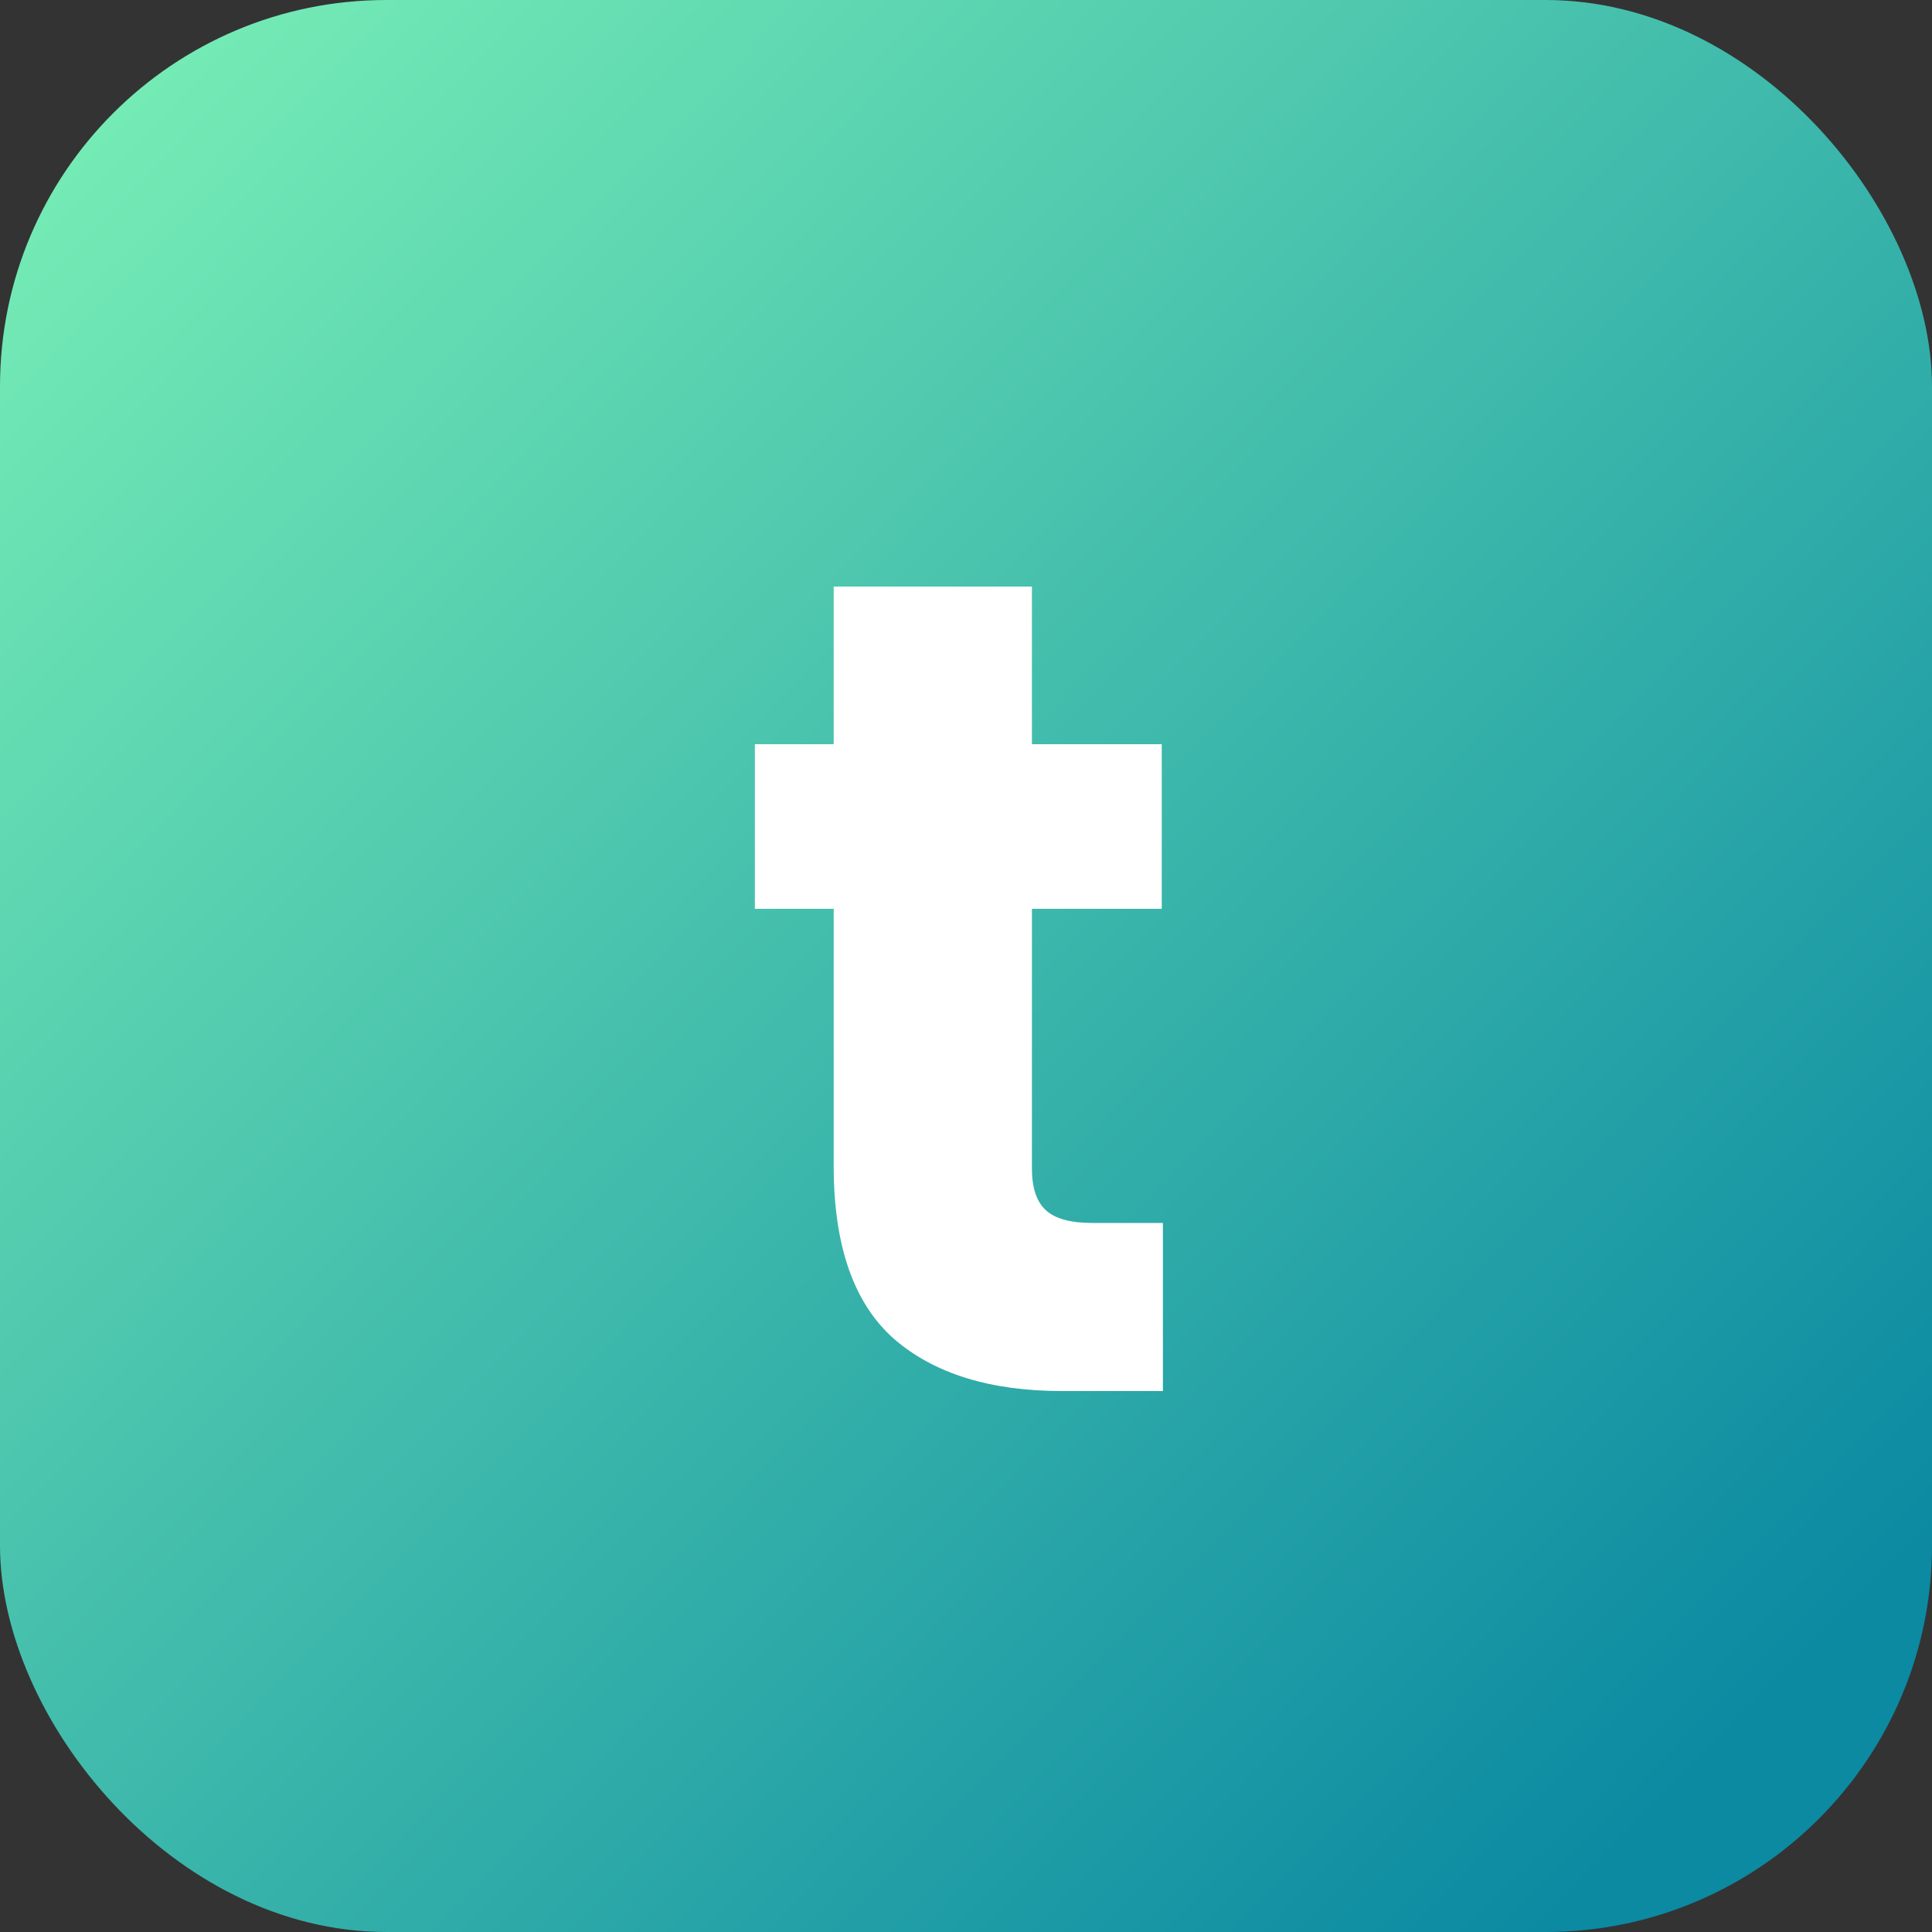 <svg width="50" height="50" viewBox="0 0 50 50" fill="none" xmlns="http://www.w3.org/2000/svg">
<rect x="0" y="0" width="50" height="50" fill="#333333" stroke="none"/>
<rect width="50" height="50" rx="10" fill="url(#paint0_linear_150_73)"/>
<path d="M30.096 31.65V36H27.486C25.626 36 24.176 35.55 23.136 34.65C22.096 33.73 21.576 32.24 21.576 30.18V23.52H19.536V19.26H21.576V15.18H26.706V19.26H30.066V23.52H26.706V30.24C26.706 30.74 26.826 31.1 27.066 31.32C27.306 31.54 27.706 31.65 28.266 31.65H30.096Z" fill="white"/>
<defs>
<linearGradient id="paint0_linear_150_73" x1="60" y1="61" x2="-7" y2="-4.5" gradientUnits="userSpaceOnUse">
<stop offset="0.235" stop-color="#0B8AA2"/>
<stop offset="1" stop-color="#8AFFB9"/>
</linearGradient>
</defs>
</svg>
